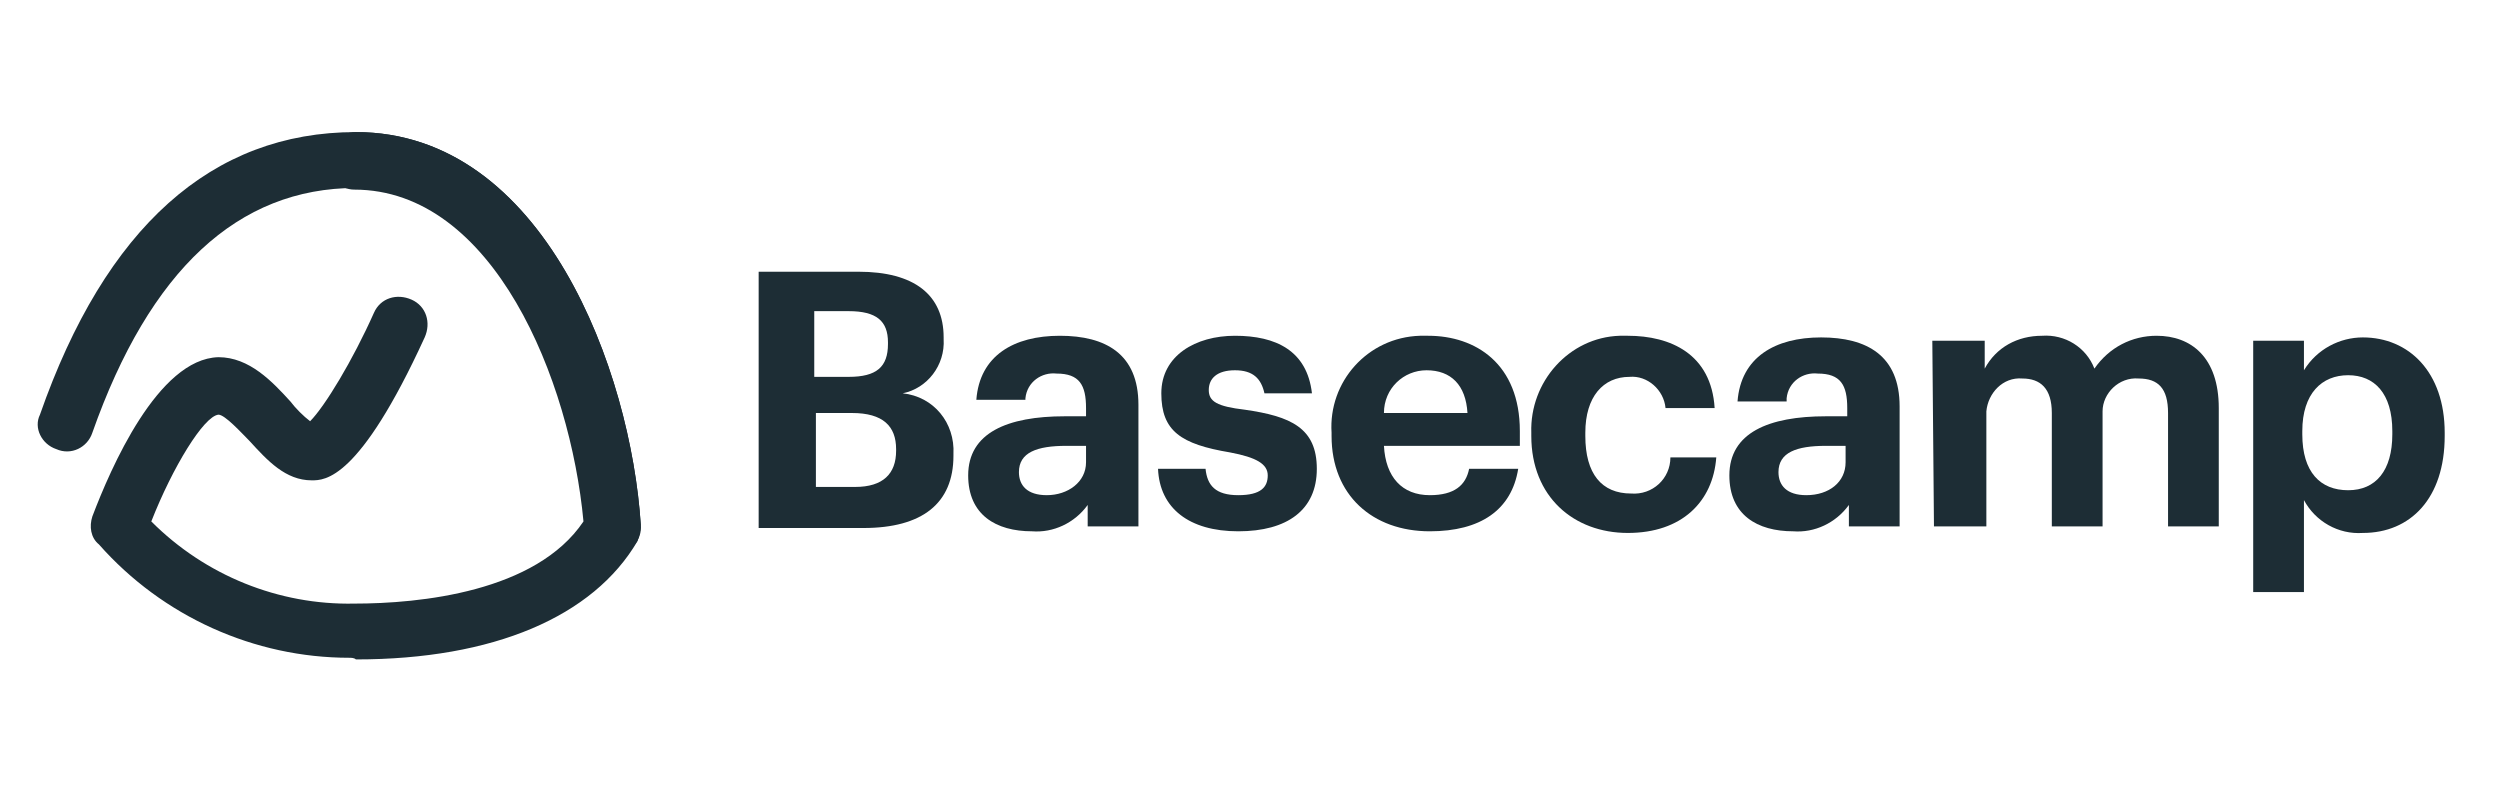 <svg xmlns="http://www.w3.org/2000/svg" xmlns:xlink="http://www.w3.org/1999/xlink" width="174" zoomAndPan="magnify" viewBox="0 0 130.5 42" height="56" preserveAspectRatio="xMidYMid meet" version="1.0"><defs><clipPath id="7ea493eae9"><path d="M 1.273 6 L 34 6 L 34 29 L 1.273 29 Z M 1.273 6 " clip-rule="nonzero"/></clipPath></defs><g clip-path="url(#7ea493eae9)"><path fill="#1d2d35" d="M 31.996 28.934 C 31.227 28.934 30.629 28.332 30.543 27.562 C 30.031 20.188 26.012 9.812 18.578 9.812 C 12.426 9.812 7.812 14.098 4.82 22.59 C 4.566 23.359 3.711 23.789 2.941 23.445 C 2.172 23.188 1.746 22.332 2.086 21.645 C 5.504 11.867 11.059 6.895 18.578 6.895 C 28.406 6.895 32.934 19.414 33.449 27.391 C 33.531 28.16 32.934 28.934 32.082 28.934 Z M 31.996 28.934 " fill-opacity="1" fill-rule="nonzero"/></g><path fill="#1d2d35" d="M 18.238 34.336 C 13.281 34.336 8.496 32.191 5.164 28.418 C 4.734 28.074 4.652 27.477 4.82 26.961 C 5.762 24.473 8.238 18.73 11.402 18.645 C 13.023 18.645 14.223 19.93 15.16 20.957 C 15.418 21.301 15.844 21.73 16.188 21.988 C 16.957 21.215 18.41 18.816 19.52 16.328 C 19.859 15.555 20.715 15.301 21.484 15.641 C 22.254 15.984 22.512 16.844 22.168 17.613 C 18.75 25.074 16.957 25.074 16.273 25.074 C 14.906 25.074 13.965 24.047 13.023 23.016 C 12.598 22.59 11.742 21.645 11.402 21.645 C 10.633 21.73 9.008 24.391 7.898 27.219 C 10.719 30.047 14.562 31.59 18.492 31.508 C 21.91 31.508 27.98 30.906 30.457 27.219 C 29.773 19.844 25.758 9.898 18.492 9.898 C 17.727 9.898 17.043 9.211 17.043 8.438 C 17.043 7.668 17.727 6.895 18.578 6.895 C 28.406 6.895 32.934 19.414 33.449 27.391 C 33.449 27.648 33.363 27.988 33.277 28.246 C 30.969 32.191 25.758 34.422 18.578 34.422 C 18.492 34.336 18.324 34.336 18.238 34.336 Z M 18.238 34.336 " fill-opacity="1" fill-rule="nonzero"/><path fill="#1d2d35" d="M 39.602 14.184 L 44.812 14.184 C 47.719 14.184 49.258 15.387 49.258 17.613 L 49.258 17.699 C 49.34 19.07 48.402 20.273 47.121 20.531 C 48.742 20.703 49.855 22.074 49.77 23.703 L 49.77 23.789 C 49.77 26.273 48.145 27.562 45.07 27.562 L 39.602 27.562 Z M 44.301 19.672 C 45.754 19.672 46.352 19.156 46.352 17.957 L 46.352 17.871 C 46.352 16.758 45.754 16.242 44.301 16.242 L 42.504 16.242 L 42.504 19.672 Z M 44.641 25.418 C 46.094 25.418 46.777 24.73 46.777 23.531 L 46.777 23.445 C 46.777 22.246 46.094 21.559 44.473 21.559 L 42.59 21.559 L 42.59 25.418 Z M 44.641 25.418 " fill-opacity="1" fill-rule="nonzero"/><path fill="#1d2d35" d="M 50.539 24.816 C 50.539 22.59 52.59 21.73 55.578 21.73 L 56.691 21.73 L 56.691 21.301 C 56.691 20.102 56.348 19.5 55.152 19.5 C 54.383 19.414 53.613 19.93 53.527 20.789 L 53.527 20.871 L 50.965 20.871 C 51.137 18.559 52.93 17.527 55.324 17.527 C 57.715 17.527 59.426 18.473 59.426 21.129 L 59.426 27.477 L 56.777 27.477 L 56.777 26.359 C 56.094 27.305 54.98 27.82 53.871 27.734 C 51.992 27.734 50.539 26.875 50.539 24.816 Z M 56.691 24.133 L 56.691 23.273 L 55.664 23.273 C 54.125 23.273 53.188 23.617 53.188 24.645 C 53.188 25.332 53.613 25.848 54.641 25.848 C 55.75 25.848 56.691 25.16 56.691 24.133 Z M 56.691 24.133 " fill-opacity="1" fill-rule="nonzero"/><path fill="#1d2d35" d="M 60.449 24.473 L 62.93 24.473 C 63.016 25.332 63.441 25.848 64.637 25.848 C 65.832 25.848 66.176 25.418 66.176 24.816 C 66.176 24.219 65.578 23.875 64.211 23.617 C 61.645 23.188 60.621 22.504 60.621 20.531 C 60.621 18.559 62.414 17.527 64.465 17.527 C 66.602 17.527 68.227 18.301 68.484 20.531 L 66.004 20.531 C 65.832 19.758 65.406 19.328 64.465 19.328 C 63.527 19.328 63.098 19.758 63.098 20.359 C 63.098 20.957 63.527 21.215 64.98 21.387 C 67.371 21.73 68.738 22.332 68.738 24.473 C 68.738 26.617 67.199 27.734 64.637 27.734 C 62.074 27.734 60.535 26.531 60.449 24.473 Z M 60.449 24.473 " fill-opacity="1" fill-rule="nonzero"/><path fill="#1d2d35" d="M 69.508 22.758 L 69.508 22.59 C 69.336 19.93 71.387 17.613 74.121 17.527 L 74.551 17.527 C 77.027 17.527 79.336 18.988 79.336 22.504 L 79.336 23.273 L 72.242 23.273 C 72.328 24.902 73.184 25.848 74.637 25.848 C 75.918 25.848 76.516 25.332 76.688 24.473 L 79.25 24.473 C 78.906 26.617 77.285 27.734 74.637 27.734 C 71.645 27.734 69.508 25.848 69.508 22.758 Z M 76.602 21.559 C 76.516 20.102 75.746 19.328 74.465 19.328 C 73.27 19.328 72.242 20.273 72.242 21.559 Z M 76.602 21.559 " fill-opacity="1" fill-rule="nonzero"/><path fill="#1d2d35" d="M 79.934 22.758 L 79.934 22.59 C 79.848 19.93 81.898 17.613 84.547 17.527 L 84.973 17.527 C 87.195 17.527 89.332 18.473 89.504 21.301 L 86.941 21.301 C 86.855 20.359 86 19.586 85.059 19.672 C 83.691 19.672 82.754 20.703 82.754 22.59 L 82.754 22.758 C 82.754 24.73 83.605 25.762 85.145 25.762 C 86.258 25.848 87.195 24.988 87.195 23.875 L 89.59 23.875 C 89.418 26.188 87.793 27.82 84.973 27.82 C 82.156 27.82 79.934 25.934 79.934 22.758 Z M 79.934 22.758 " fill-opacity="1" fill-rule="nonzero"/><path fill="#1d2d35" d="M 90.273 24.816 C 90.273 22.59 92.324 21.73 95.312 21.73 L 96.426 21.73 L 96.426 21.301 C 96.426 20.102 96.082 19.5 94.887 19.5 C 94.117 19.414 93.348 19.93 93.262 20.789 L 93.262 20.957 L 90.699 20.957 C 90.871 18.645 92.664 17.613 95.059 17.613 C 97.449 17.613 99.16 18.559 99.16 21.215 L 99.16 27.477 L 96.512 27.477 L 96.512 26.359 C 95.828 27.305 94.715 27.82 93.605 27.734 C 91.727 27.734 90.273 26.875 90.273 24.816 Z M 96.34 24.133 L 96.34 23.273 L 95.312 23.273 C 93.777 23.273 92.836 23.617 92.836 24.645 C 92.836 25.332 93.262 25.848 94.289 25.848 C 95.484 25.848 96.34 25.16 96.34 24.133 Z M 96.34 24.133 " fill-opacity="1" fill-rule="nonzero"/><path fill="#1d2d35" d="M 100.867 17.785 L 103.602 17.785 L 103.602 19.242 C 104.199 18.129 105.312 17.527 106.594 17.527 C 107.789 17.441 108.902 18.129 109.328 19.242 C 110.098 18.129 111.293 17.527 112.574 17.527 C 114.371 17.527 115.82 18.645 115.82 21.301 L 115.82 27.477 L 113.172 27.477 L 113.172 21.559 C 113.172 20.273 112.66 19.758 111.637 19.758 C 110.609 19.672 109.754 20.531 109.754 21.473 L 109.754 27.477 L 107.105 27.477 L 107.105 21.559 C 107.105 20.273 106.508 19.758 105.566 19.758 C 104.543 19.672 103.773 20.531 103.688 21.473 L 103.688 27.477 L 100.953 27.477 Z M 100.867 17.785 " fill-opacity="1" fill-rule="nonzero"/><path fill="#1d2d35" d="M 117.617 17.785 L 120.266 17.785 L 120.266 19.328 C 120.949 18.215 122.145 17.613 123.34 17.613 C 125.734 17.613 127.613 19.414 127.613 22.59 L 127.613 22.758 C 127.613 26.02 125.82 27.82 123.34 27.82 C 122.059 27.906 120.863 27.219 120.266 26.105 L 120.266 30.906 L 117.617 30.906 Z M 124.879 22.672 L 124.879 22.504 C 124.879 20.531 123.941 19.586 122.574 19.586 C 121.207 19.586 120.18 20.531 120.18 22.504 L 120.18 22.672 C 120.18 24.645 121.121 25.59 122.574 25.59 C 124.023 25.59 124.879 24.559 124.879 22.672 Z M 124.879 22.672 " fill-opacity="1" fill-rule="nonzero"/></svg>